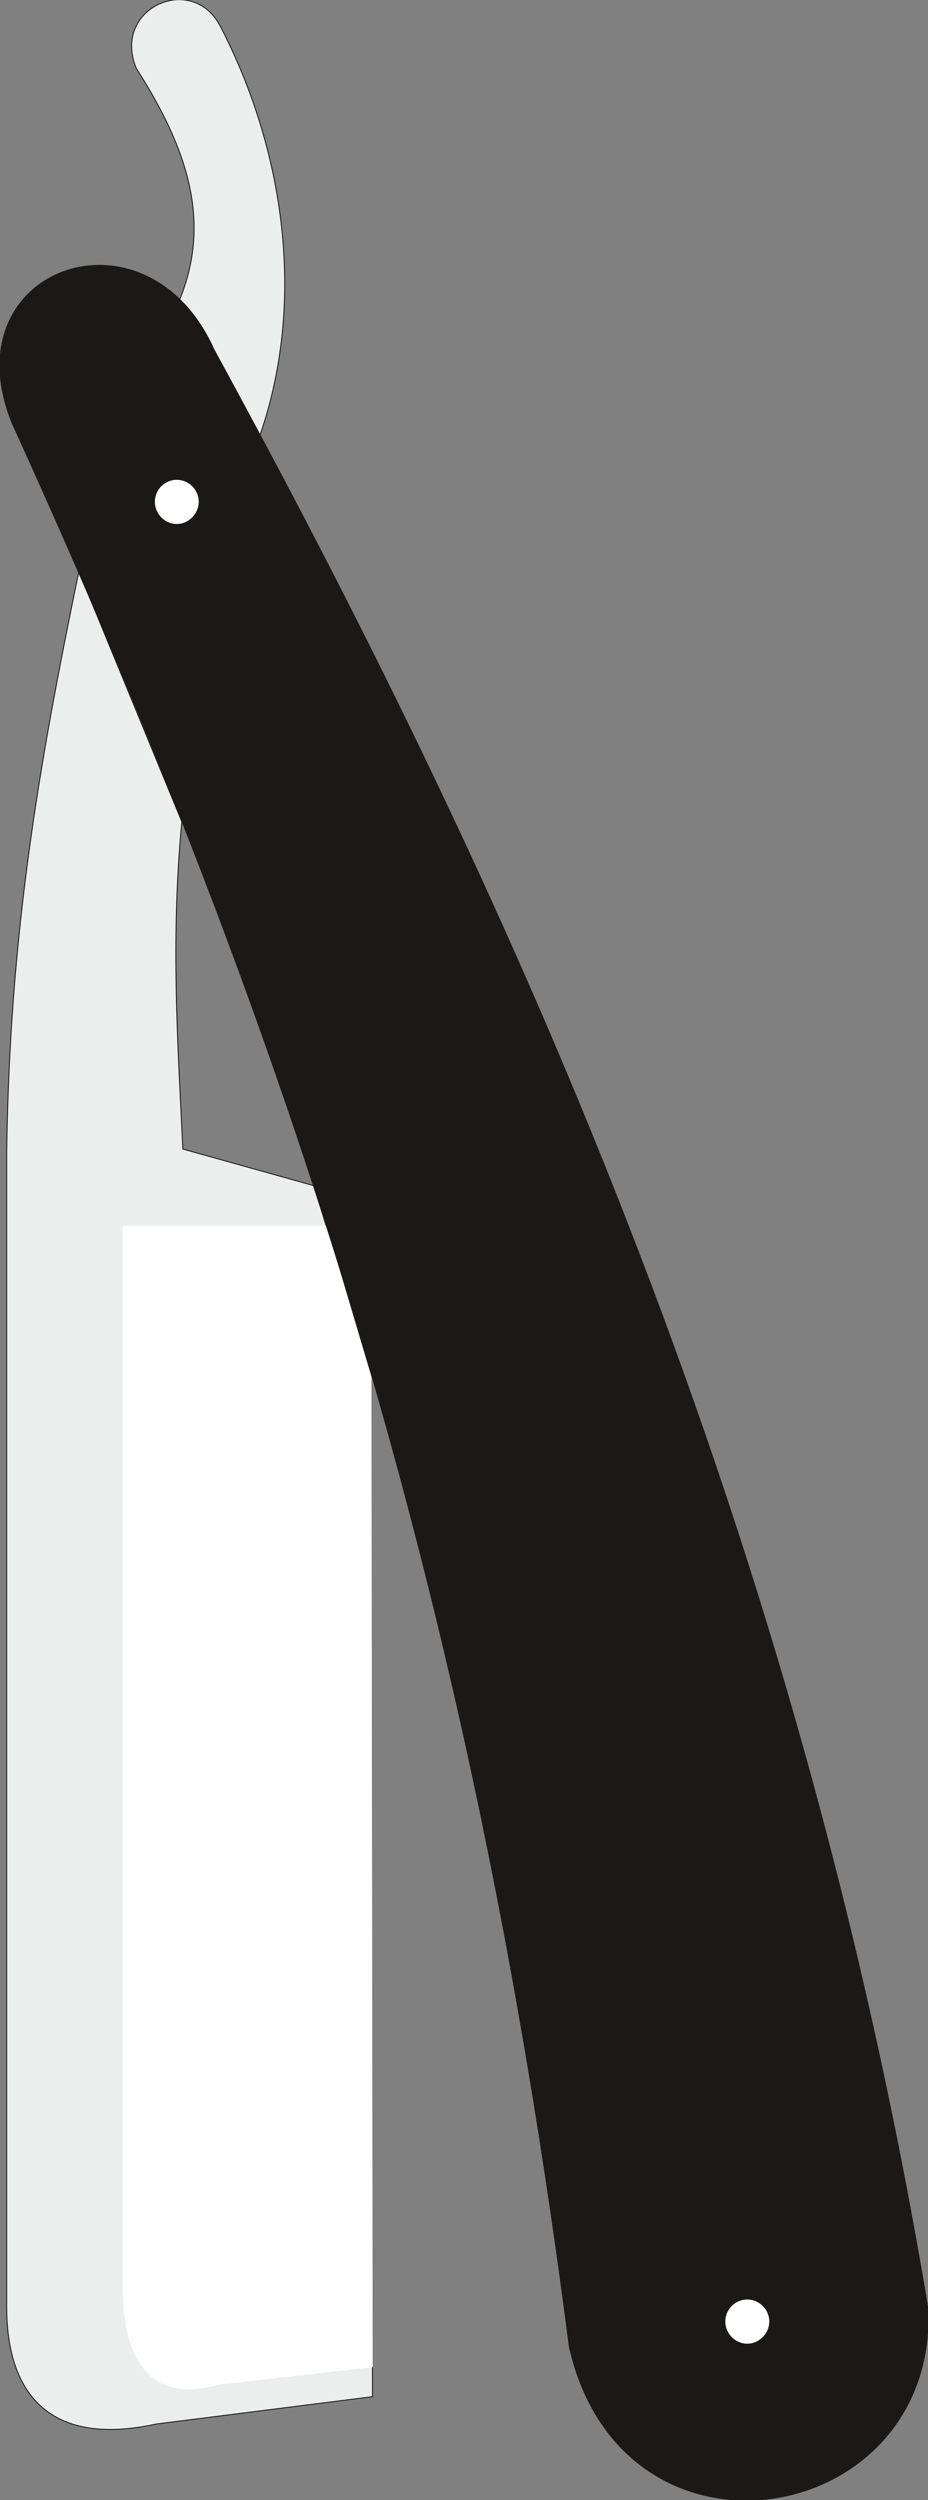 <svg xmlns="http://www.w3.org/2000/svg" xml:space="preserve" width="91.41mm" height="930.255" fill-rule="evenodd" stroke-linejoin="round" stroke-width="28.222" preserveAspectRatio="xMidYMid" version="1.2" viewBox="0 0 9141 24613"><rect x="0" y="0" width="9141" height="24613" fill="#808080" stroke="none"/><defs class="ClipPathGroup"><clipPath id="a" clipPathUnits="userSpaceOnUse"><path d="M0 0h9141v24613H0z"/></clipPath></defs><g class="SlideGroup"><g class="Slide" clip-path="url(#a)"><g class="Page"><g class="com.sun.star.drawing.ClosedBezierShape"><path fill="none" d="M61-8h3614v23931H61z" class="BoundingBox"/><path fill="#ECEDED" d="M1791 8089c-112 1173-38 2202 10 3223l1292 361 564 1858 12 10063-2129 269C515 24087 66 23594 66 22710V11335c30-2126 307-3754 711-5710l1014 2464Zm0 0Zm-23-5134c320-782 74-1501-426-2283-244-599 563-949 833-404 631 1222 839 2705 386 4016-214-376-635-1245-793-1329Z"/><path fill="none" stroke="#1B1918" stroke-linecap="round" stroke-width="9" d="M1791 8089c-112 1173-38 2202 10 3223l1292 361 564 1858 12 10063-2129 269C515 24087 66 23594 66 22710V11335c30-2126 307-3754 711-5710l1014 2464Zm-23-5134c320-782 74-1501-426-2283-244-599 563-949 833-404 631 1222 839 2705 386 4016-214-376-635-1245-793-1329Z"/></g><g class="com.sun.star.drawing.ClosedBezierShape"><path fill="none" d="M1207 12068h2466v11455H1207z" class="BoundingBox"/><path fill="#FFF" d="m3672 23303-1522 173c-656 190-943-226-943-978V12068h2011l442 1488 12 9747Z"/></g><g class="com.sun.star.drawing.ClosedBezierShape"><path fill="none" d="M-6 2608h9155v22011H-6z" class="BoundingBox"/><path fill="#1B1918" d="M2110 3446c3026 5534 5762 11680 7032 19287 76 2156-3008 2690-3534 371-957-7435-2744-12917-5487-18934-626-1532 1323-2222 1989-724Z"/><path fill="none" stroke="#1B1918" stroke-linecap="round" stroke-width="8" d="M2110 3446c3026 5534 5762 11680 7032 19287 76 2156-3008 2690-3534 371-957-7435-2744-12917-5487-18934-626-1532 1323-2222 1989-724Z"/></g><g class="com.sun.star.drawing.ClosedBezierShape"><path fill="none" d="M1516 4714h6072v18369H1516z" class="BoundingBox"/><path fill="#FFF" d="M7361 22633c119 0 221 99 221 221 0 121-102 223-221 223-122 0-221-102-221-223 0-122 99-221 221-221Zm0 0ZM1741 4719c120 0 221 99 221 220 0 122-101 224-221 224-121 0-220-102-220-224 0-121 99-220 220-220Z"/><path fill="none" stroke="#1B1918" stroke-linecap="round" stroke-width="9" d="M7361 22633c119 0 221 99 221 221 0 121-102 223-221 223-122 0-221-102-221-223 0-122 99-221 221-221ZM1741 4719c120 0 221 99 221 220 0 122-101 224-221 224-121 0-220-102-220-224 0-121 99-220 220-220Z"/></g></g></g></g></svg>
